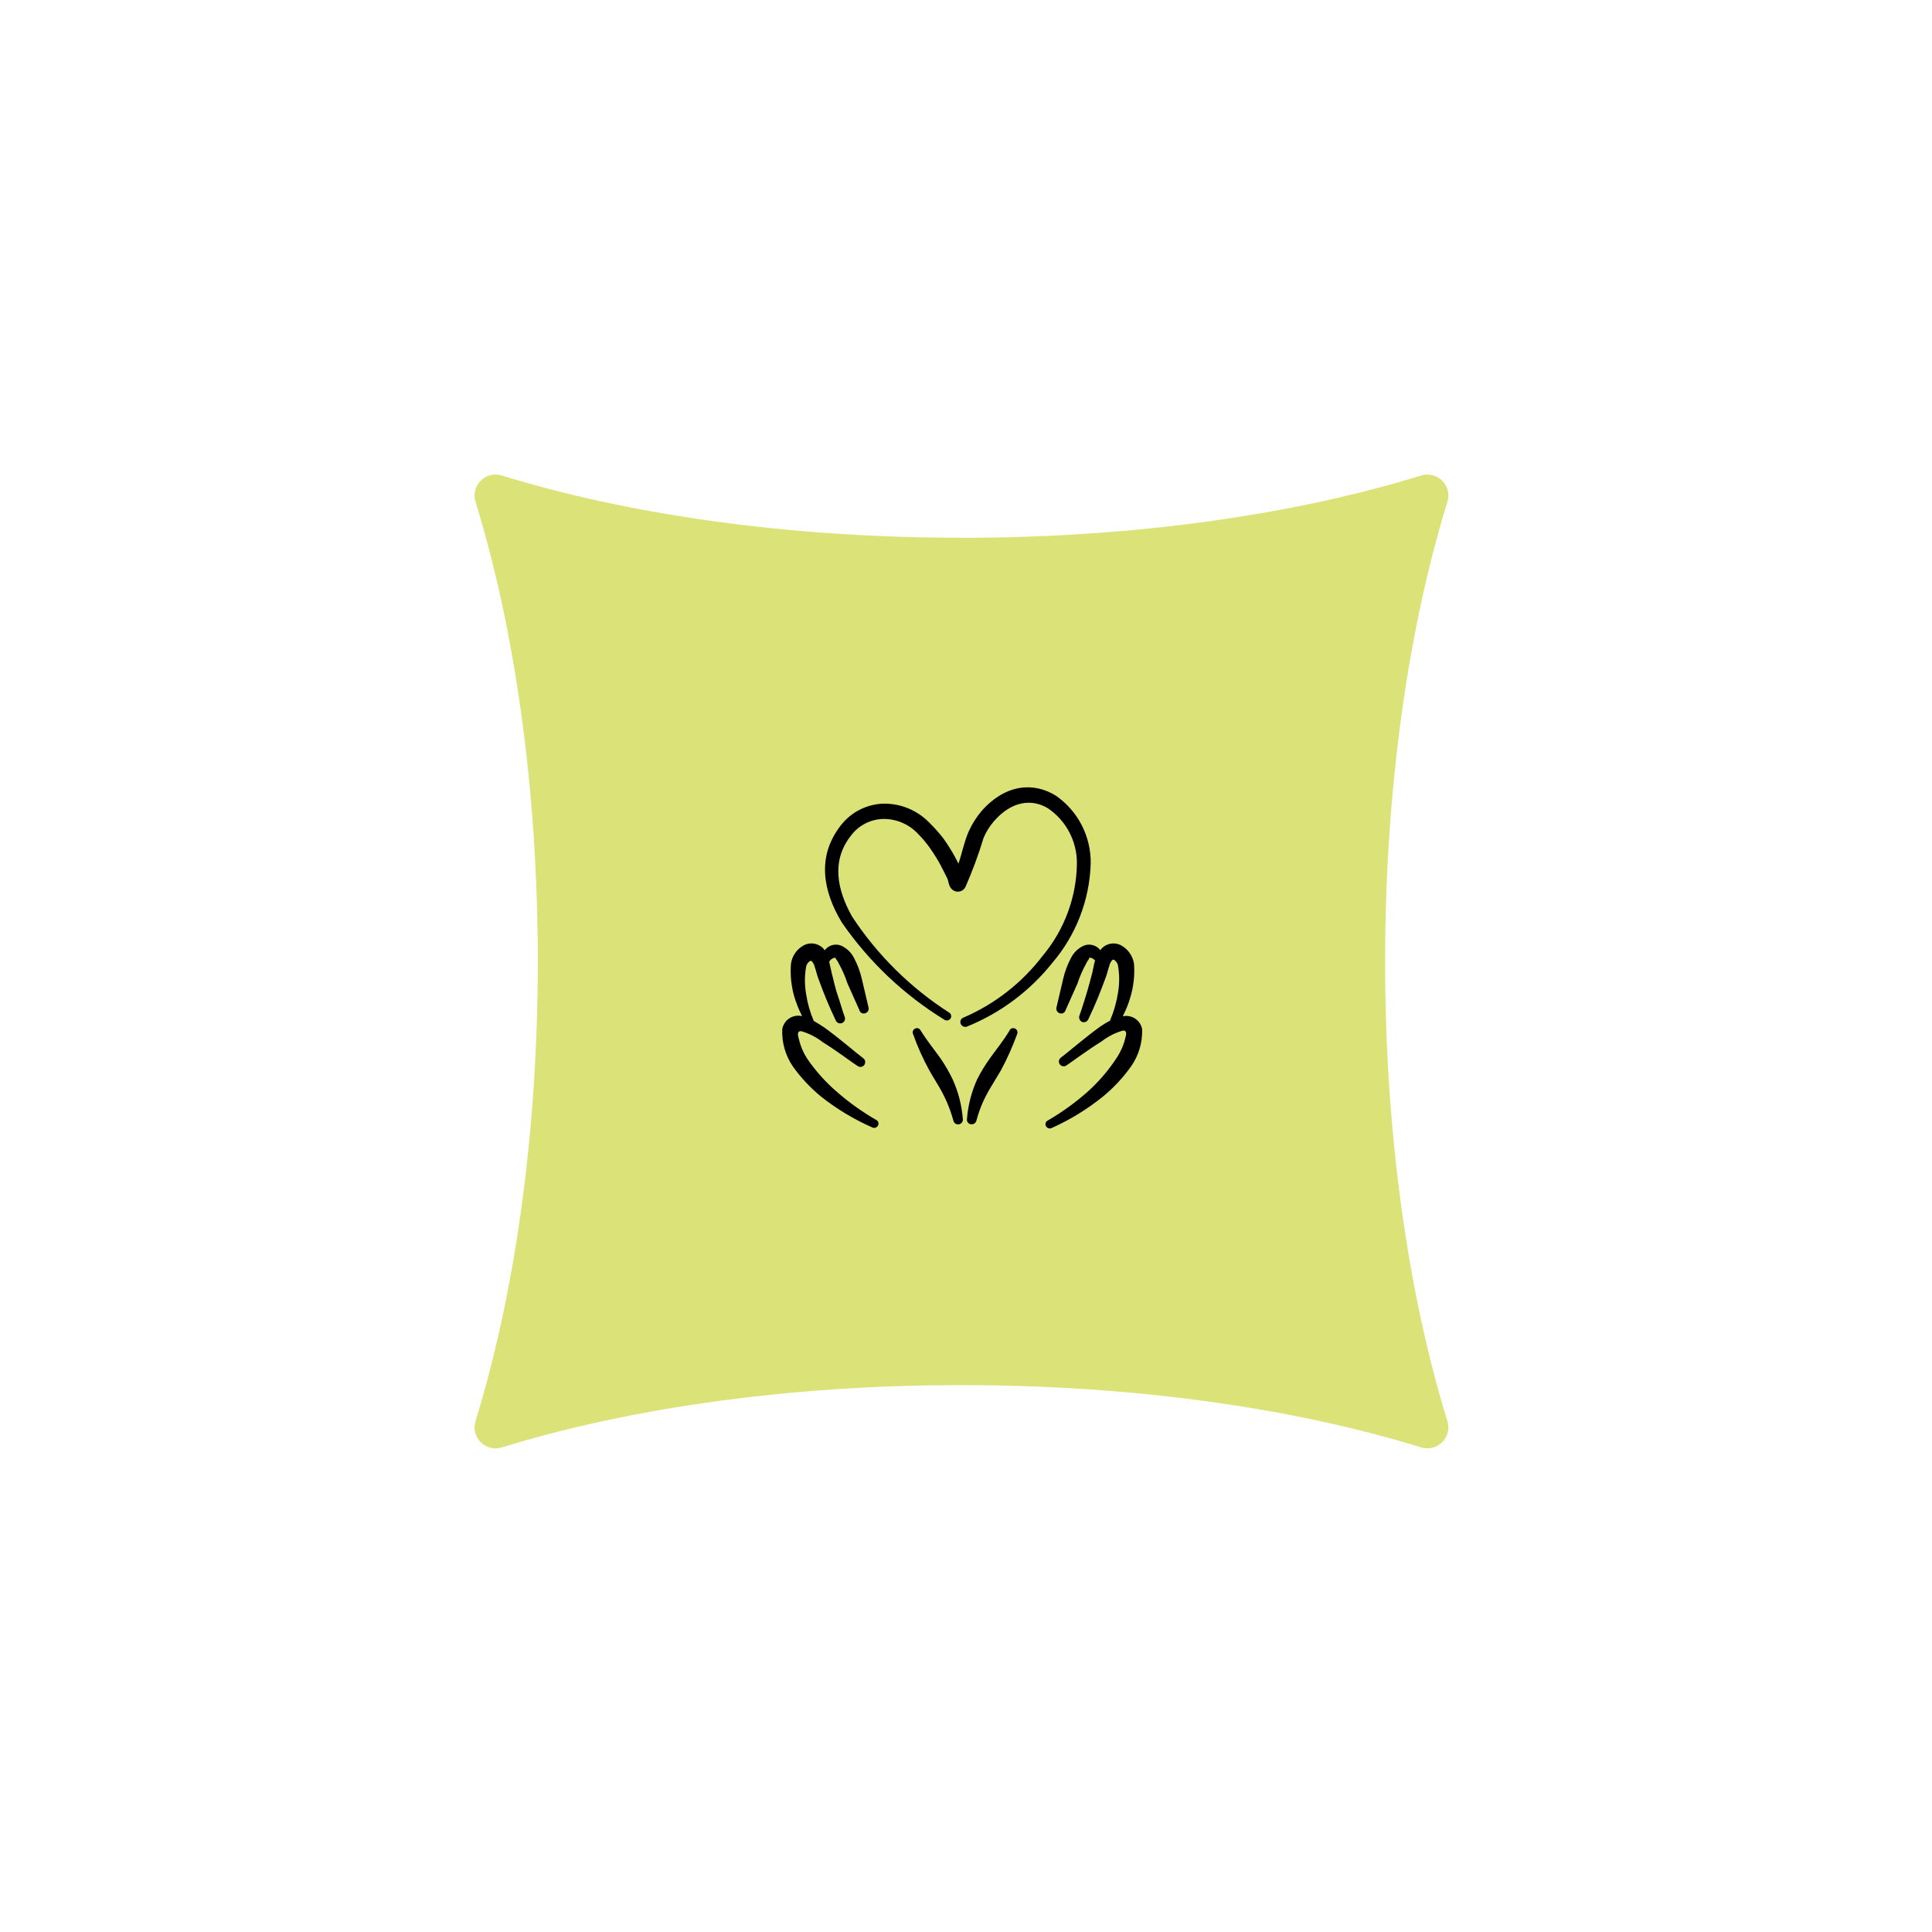 <?xml version="1.0" encoding="UTF-8"?> <svg xmlns="http://www.w3.org/2000/svg" width="204" height="204" viewBox="0 0 204 204" fill="none"><path d="M101.536 56.778C83.197 56.789 66.329 54.328 52.976 50.208C51.276 49.691 49.691 51.276 50.208 52.976C54.328 66.329 56.789 83.197 56.786 101.544C56.783 119.858 54.325 136.703 50.208 150.066C49.691 151.766 51.275 153.35 52.975 152.833C66.322 148.716 83.174 146.25 101.497 146.255C119.844 146.252 136.704 148.705 150.065 152.833C151.765 153.35 153.351 151.765 152.833 150.065C148.713 136.712 146.252 119.844 146.255 101.497C146.258 83.183 148.716 66.338 152.833 52.975C153.351 51.275 151.766 49.691 150.066 50.208C136.719 54.325 119.867 56.791 101.544 56.786L101.536 56.778Z" fill="#DBE278"></path><path fill-rule="evenodd" clip-rule="evenodd" d="M115.168 91.174C115.188 89.772 114.864 88.386 114.223 87.138C113.583 85.89 112.646 84.819 111.494 84.018C109.23 82.609 106.269 82.704 103.673 85.601C103.114 86.256 102.65 86.986 102.295 87.77C101.804 88.879 101.598 90.034 101.203 91.19L100.854 90.509C100.485 89.838 100.078 89.187 99.635 88.562C99.175 87.962 98.672 87.396 98.131 86.868C97.498 86.214 96.736 85.698 95.894 85.352C95.053 85.006 94.148 84.838 93.239 84.857C92.326 84.893 91.434 85.139 90.633 85.575C89.831 86.012 89.14 86.628 88.615 87.374C86.288 90.541 86.889 94.088 88.884 97.397C91.747 101.548 95.447 105.054 99.746 107.689C99.848 107.745 99.968 107.762 100.082 107.735C100.196 107.709 100.296 107.642 100.363 107.546C100.396 107.497 100.419 107.443 100.43 107.385C100.441 107.328 100.441 107.268 100.429 107.211C100.417 107.153 100.394 107.099 100.361 107.05C100.328 107.002 100.286 106.961 100.237 106.929C96.135 104.301 92.633 100.837 89.961 96.764C88.378 93.929 87.776 90.905 89.819 88.277C90.218 87.728 90.738 87.28 91.34 86.967C91.942 86.653 92.608 86.484 93.286 86.472C93.972 86.468 94.651 86.607 95.281 86.88C95.91 87.152 96.477 87.552 96.944 88.055C97.429 88.542 97.869 89.072 98.258 89.639C98.655 90.209 99.02 90.801 99.35 91.412L100.015 92.726C100.11 92.932 100.189 93.391 100.284 93.581C100.369 93.765 100.507 93.919 100.68 94.024C100.784 94.086 100.899 94.126 101.019 94.142C101.139 94.159 101.26 94.151 101.377 94.119C101.501 94.086 101.616 94.026 101.714 93.944C101.812 93.862 101.892 93.76 101.947 93.644C102.689 91.953 103.329 90.219 103.863 88.451C104.133 87.817 104.502 87.229 104.955 86.709C106.839 84.54 108.977 84.334 110.655 85.348C111.604 85.993 112.379 86.862 112.912 87.879C113.445 88.895 113.72 90.027 113.711 91.174C113.665 94.732 112.396 98.165 110.117 100.896C107.931 103.767 105.04 106.025 101.725 107.451C101.663 107.474 101.606 107.509 101.558 107.554C101.509 107.6 101.471 107.654 101.444 107.715C101.417 107.775 101.403 107.841 101.403 107.907C101.402 107.973 101.415 108.039 101.44 108.1C101.49 108.224 101.585 108.323 101.705 108.379C101.826 108.435 101.963 108.443 102.089 108.401C105.619 106.974 108.722 104.662 111.098 101.688C113.616 98.751 115.052 95.041 115.168 91.174Z" fill="black"></path><path fill-rule="evenodd" clip-rule="evenodd" d="M88.457 115.368C87.204 114.303 86.101 113.072 85.179 111.71C84.786 111.082 84.502 110.391 84.34 109.668C84.245 109.304 84.134 108.876 84.578 108.876C85.405 109.11 86.18 109.503 86.858 110.032C88.441 111.014 90.024 112.233 90.563 112.565C90.618 112.604 90.681 112.631 90.748 112.644C90.814 112.658 90.882 112.658 90.949 112.645C91.015 112.631 91.078 112.605 91.135 112.567C91.191 112.529 91.238 112.48 91.275 112.423C91.347 112.311 91.373 112.176 91.347 112.045C91.32 111.915 91.243 111.8 91.133 111.726C90.563 111.315 88.599 109.605 87 108.465C86.62 108.211 86.256 107.99 85.923 107.8C85.535 106.888 85.264 105.93 85.116 104.95C84.95 104.002 84.95 103.032 85.116 102.084C85.153 101.889 85.254 101.711 85.401 101.577C85.48 101.482 85.607 101.403 85.718 101.498C85.875 101.673 85.984 101.885 86.034 102.115C86.177 102.527 86.272 102.955 86.383 103.255C86.668 104.031 86.968 104.839 87.253 105.52C87.538 106.2 87.903 107.024 88.251 107.752C88.277 107.813 88.315 107.869 88.362 107.916C88.41 107.963 88.466 107.999 88.528 108.024C88.589 108.049 88.656 108.062 88.722 108.061C88.789 108.061 88.855 108.047 88.916 108.021C88.977 107.995 89.033 107.957 89.08 107.91C89.126 107.863 89.163 107.806 89.188 107.745C89.213 107.683 89.226 107.617 89.225 107.55C89.225 107.483 89.211 107.418 89.185 107.356C88.916 106.612 88.694 105.773 88.457 105.108C88.219 104.443 88.029 103.525 87.839 102.812C87.744 102.464 87.665 102.005 87.554 101.545C87.617 101.434 87.704 101.339 87.808 101.265C87.912 101.191 88.03 101.141 88.156 101.118C88.235 101.118 88.235 101.213 88.283 101.276C88.408 101.423 88.509 101.589 88.583 101.767C88.951 102.427 89.253 103.122 89.486 103.841L90.737 106.644C90.751 106.709 90.779 106.771 90.819 106.825C90.858 106.879 90.909 106.923 90.967 106.956C91.026 106.989 91.09 107.009 91.157 107.016C91.224 107.022 91.291 107.014 91.354 106.992C91.419 106.974 91.48 106.943 91.532 106.901C91.585 106.859 91.629 106.807 91.661 106.749C91.694 106.69 91.714 106.625 91.721 106.558C91.728 106.491 91.722 106.423 91.703 106.359L91.006 103.382C90.832 102.622 90.561 101.888 90.198 101.197C89.913 100.6 89.425 100.123 88.821 99.851C88.517 99.728 88.181 99.709 87.866 99.798C87.55 99.886 87.273 100.078 87.079 100.342C87.025 100.265 86.967 100.191 86.905 100.12C86.654 99.872 86.333 99.705 85.986 99.643C85.638 99.581 85.279 99.626 84.958 99.772C84.57 99.962 84.236 100.245 83.984 100.596C83.733 100.947 83.572 101.355 83.517 101.783C83.431 102.901 83.538 104.026 83.833 105.108C84.045 105.858 84.332 106.584 84.688 107.277H84.609C84.385 107.234 84.155 107.236 83.932 107.283C83.709 107.33 83.498 107.421 83.311 107.55C83.123 107.68 82.964 107.846 82.841 108.039C82.719 108.231 82.636 108.446 82.598 108.67C82.536 110.072 82.931 111.455 83.723 112.613C84.567 113.793 85.563 114.858 86.683 115.78C88.342 117.094 90.162 118.19 92.098 119.041C92.15 119.069 92.207 119.086 92.266 119.091C92.324 119.096 92.383 119.09 92.439 119.072C92.495 119.054 92.547 119.026 92.592 118.988C92.636 118.95 92.673 118.904 92.7 118.851C92.73 118.8 92.749 118.743 92.755 118.684C92.761 118.625 92.755 118.565 92.738 118.509C92.72 118.452 92.69 118.4 92.651 118.355C92.612 118.311 92.564 118.275 92.51 118.25C91.07 117.42 89.713 116.455 88.457 115.368Z" fill="black"></path><path fill-rule="evenodd" clip-rule="evenodd" d="M120.598 108.67C120.517 108.232 120.268 107.843 119.905 107.586C119.541 107.328 119.091 107.223 118.651 107.293H118.556C118.919 106.597 119.206 105.865 119.411 105.108C119.711 104.026 119.824 102.902 119.743 101.783C119.681 101.355 119.516 100.948 119.262 100.598C119.009 100.248 118.674 99.964 118.287 99.772C117.967 99.627 117.612 99.582 117.267 99.645C116.921 99.707 116.604 99.873 116.355 100.12L116.181 100.326C115.983 100.067 115.705 99.88 115.39 99.794C115.076 99.708 114.741 99.728 114.439 99.851C113.836 100.123 113.348 100.6 113.062 101.197C112.699 101.887 112.428 102.622 112.254 103.382L111.558 106.358C111.538 106.423 111.532 106.491 111.539 106.557C111.546 106.624 111.567 106.689 111.599 106.748C111.631 106.807 111.675 106.859 111.728 106.901C111.781 106.943 111.841 106.974 111.906 106.992C111.969 107.013 112.036 107.021 112.103 107.015C112.17 107.009 112.234 106.989 112.293 106.956C112.351 106.923 112.402 106.878 112.441 106.824C112.481 106.77 112.509 106.709 112.523 106.643L113.774 103.841C114.007 103.122 114.309 102.427 114.677 101.767C114.751 101.588 114.852 101.423 114.978 101.276C114.978 101.276 114.978 101.102 115.104 101.118C115.309 101.152 115.494 101.259 115.627 101.418C115.5 101.862 115.421 102.337 115.342 102.685C115.136 103.445 114.93 104.268 114.708 104.981C114.487 105.693 114.249 106.485 113.98 107.229C113.932 107.358 113.935 107.5 113.988 107.626C114.04 107.753 114.14 107.854 114.265 107.91C114.389 107.953 114.525 107.947 114.645 107.895C114.766 107.842 114.862 107.746 114.914 107.625C115.263 106.897 115.595 106.153 115.912 105.393C116.213 104.648 116.498 103.904 116.783 103.128C116.893 102.828 116.988 102.4 117.131 101.988C117.181 101.758 117.29 101.546 117.448 101.371C117.558 101.276 117.685 101.371 117.764 101.45C117.912 101.584 118.012 101.761 118.049 101.957C118.215 102.905 118.215 103.875 118.049 104.823C117.901 105.803 117.63 106.76 117.242 107.673C117.242 107.673 117.242 107.673 117.242 107.752C116.872 107.949 116.513 108.166 116.165 108.401C114.582 109.541 112.603 111.251 112.033 111.663C111.922 111.737 111.845 111.851 111.819 111.982C111.792 112.112 111.818 112.248 111.89 112.359C111.927 112.416 111.975 112.465 112.031 112.503C112.087 112.541 112.15 112.568 112.216 112.581C112.283 112.594 112.351 112.594 112.417 112.581C112.484 112.567 112.547 112.54 112.603 112.502C113.109 112.169 114.772 110.918 116.308 109.968C116.985 109.439 117.76 109.046 118.588 108.813C119.031 108.813 118.92 109.24 118.825 109.604C118.656 110.306 118.373 110.975 117.986 111.583C117.083 112.988 115.991 114.261 114.74 115.368C113.471 116.479 112.098 117.465 110.639 118.313C110.585 118.338 110.537 118.374 110.498 118.418C110.459 118.463 110.43 118.515 110.412 118.572C110.394 118.628 110.388 118.688 110.394 118.747C110.401 118.806 110.42 118.863 110.449 118.914C110.476 118.967 110.513 119.013 110.558 119.051C110.602 119.089 110.654 119.117 110.71 119.135C110.766 119.153 110.825 119.159 110.884 119.154C110.942 119.149 110.999 119.132 111.051 119.104C112.985 118.237 114.799 117.125 116.45 115.795C117.571 114.873 118.566 113.809 119.411 112.628C120.228 111.474 120.646 110.084 120.598 108.67Z" fill="black"></path><path fill-rule="evenodd" clip-rule="evenodd" d="M99.334 111.789C98.733 110.934 97.988 110.048 97.213 108.813C97.189 108.76 97.155 108.712 97.112 108.673C97.069 108.633 97.019 108.603 96.964 108.584C96.909 108.564 96.851 108.557 96.793 108.561C96.735 108.565 96.678 108.58 96.627 108.607C96.573 108.632 96.525 108.668 96.486 108.712C96.446 108.756 96.416 108.808 96.397 108.864C96.377 108.92 96.37 108.98 96.374 109.039C96.378 109.098 96.394 109.156 96.421 109.209C96.886 110.525 97.458 111.801 98.131 113.024C98.463 113.626 98.812 114.164 99.144 114.734C99.469 115.286 99.76 115.857 100.015 116.444C100.27 117.053 100.487 117.677 100.664 118.313C100.689 118.445 100.766 118.562 100.877 118.638C100.989 118.713 101.126 118.742 101.258 118.716C101.39 118.691 101.507 118.615 101.583 118.503C101.659 118.392 101.687 118.255 101.662 118.123C101.548 116.683 101.183 115.273 100.585 113.959C100.224 113.205 99.806 112.479 99.334 111.789Z" fill="black"></path><path fill-rule="evenodd" clip-rule="evenodd" d="M106.602 108.813C105.842 110.048 105.098 110.934 104.496 111.789C104.002 112.477 103.563 113.203 103.182 113.959C102.584 115.274 102.219 116.683 102.105 118.123C102.091 118.187 102.091 118.254 102.103 118.319C102.116 118.384 102.141 118.445 102.178 118.5C102.215 118.555 102.263 118.601 102.318 118.637C102.374 118.673 102.436 118.697 102.501 118.709C102.633 118.732 102.769 118.705 102.881 118.631C102.993 118.557 103.072 118.443 103.103 118.313C103.273 117.675 103.49 117.05 103.752 116.444C104.017 115.856 104.318 115.285 104.654 114.734C104.987 114.164 105.335 113.626 105.683 113.024C106.344 111.795 106.915 110.52 107.393 109.209C107.446 109.102 107.454 108.978 107.415 108.865C107.376 108.752 107.295 108.659 107.188 108.607C107.08 108.554 106.957 108.547 106.844 108.585C106.731 108.624 106.638 108.706 106.586 108.813H106.602Z" fill="black"></path></svg> 
